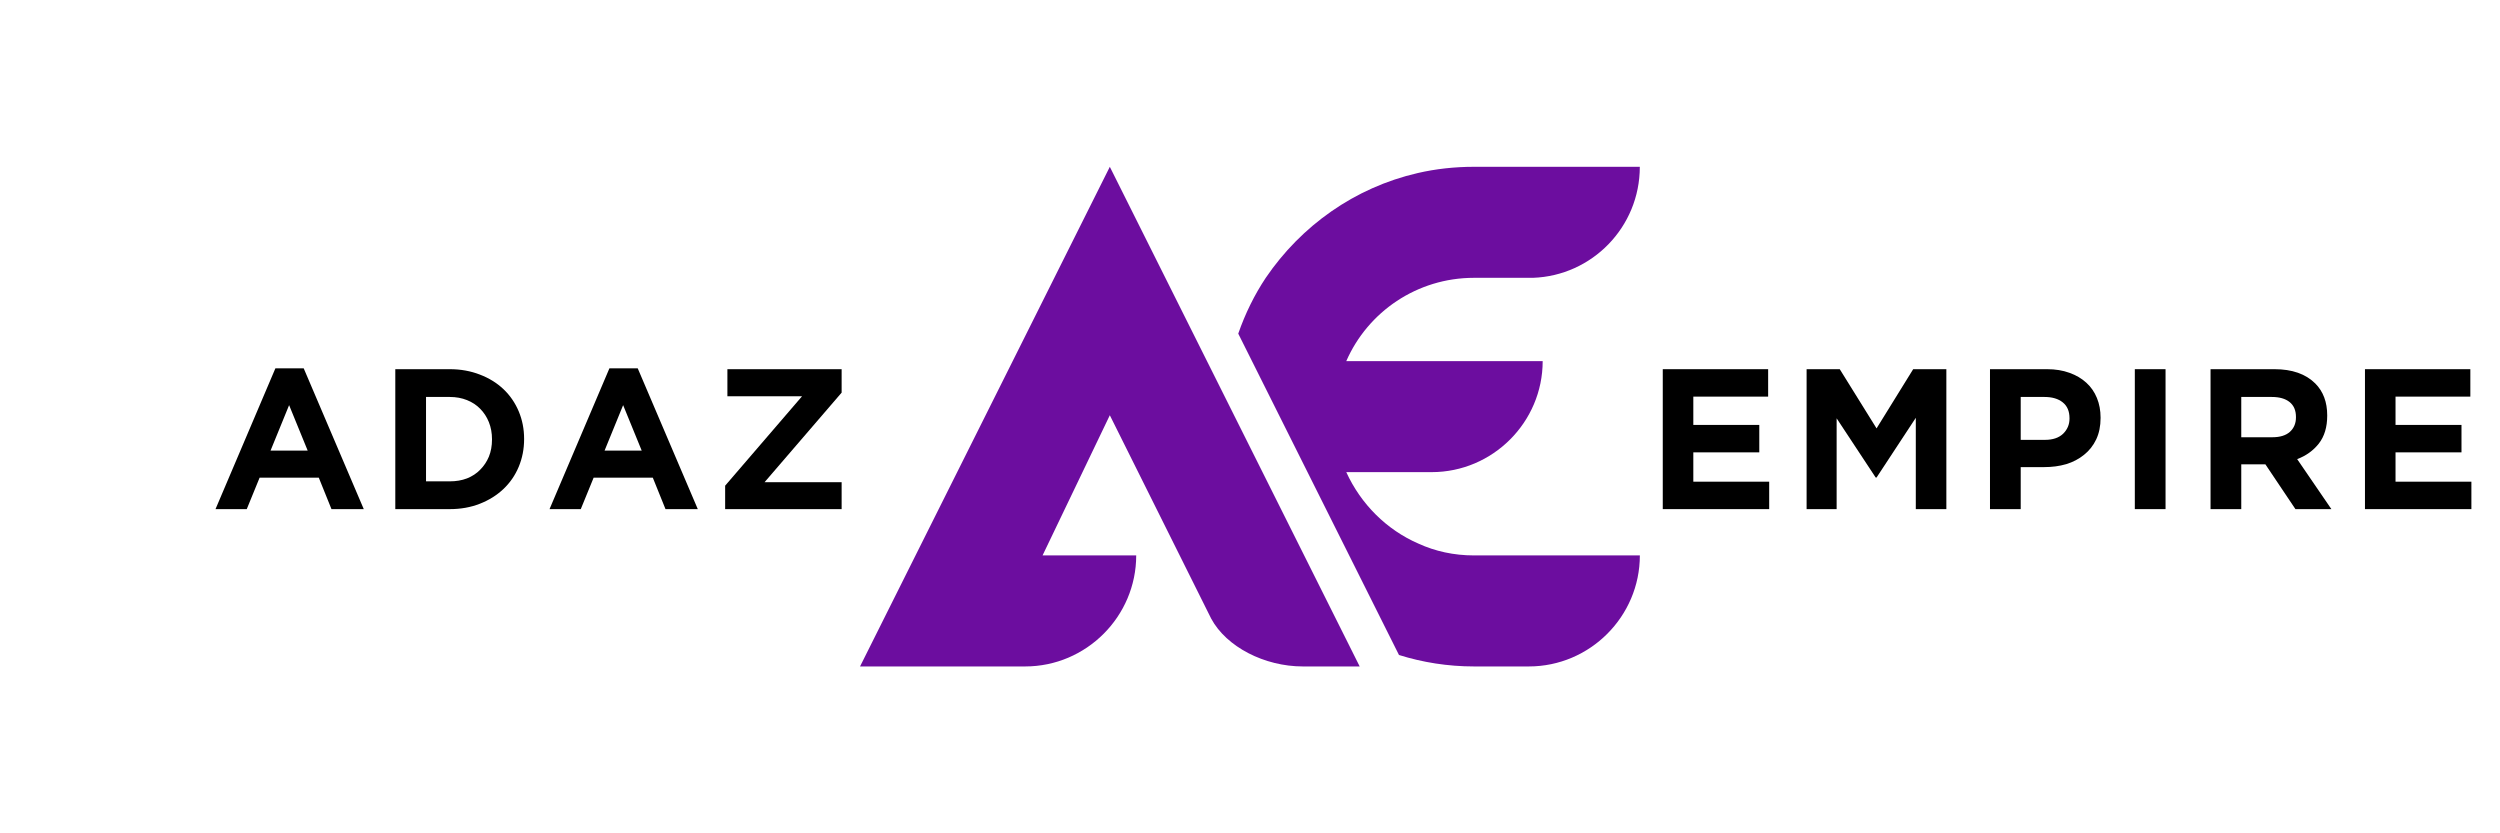 <svg xmlns="http://www.w3.org/2000/svg" xmlns:xlink="http://www.w3.org/1999/xlink" width="300" zoomAndPan="magnify" viewBox="0 0 224.88 75" height="100" preserveAspectRatio="xMidYMid meet" version="1.0"><defs><g/><clipPath id="a415ee62ed"><path d="M 111 15.012 L 147.719 15.012 L 147.719 59.988 L 111 59.988 Z M 111 15.012 " clip-rule="nonzero"/></clipPath><clipPath id="d896c7a81c"><path d="M 77.258 15.012 L 123 15.012 L 123 59.988 L 77.258 59.988 Z M 77.258 15.012 " clip-rule="nonzero"/></clipPath></defs><g clip-path="url(#a415ee62ed)"><path fill="#6c0d9f" d="M 111.383 30.027 L 125.848 58.949 C 127.98 59.617 130.246 59.98 132.602 59.98 L 137.535 59.98 C 143.031 59.98 147.527 55.484 147.527 49.988 L 132.598 49.988 C 130.785 49.988 129.102 49.613 127.602 48.926 C 124.73 47.68 122.418 45.367 121.105 42.492 L 128.789 42.492 C 134.285 42.492 138.781 37.996 138.781 32.5 L 121.105 32.5 C 123.043 28.066 127.473 25.004 132.598 25.004 L 137.906 25.004 C 143.215 24.82 147.523 20.445 147.523 15.012 L 132.598 15.012 C 130.848 15.012 129.164 15.199 127.539 15.574 C 121.855 16.883 117.047 20.32 113.859 25.004 C 112.832 26.547 112.004 28.238 111.383 30.027 Z M 111.383 30.027 " fill-opacity="1" fill-rule="nonzero"/></g><g clip-path="url(#d896c7a81c)"><path fill="#6c0d9f" d="M 108.945 55.672 C 110.32 58.23 113.758 59.98 117.191 59.98 L 122.312 59.98 L 121.797 58.949 L 107.332 30.027 L 99.824 15.012 L 77.344 59.98 L 92.207 59.98 C 97.703 59.98 102.199 55.484 102.199 49.988 L 93.77 49.988 L 99.824 37.371 Z M 108.945 55.672 " fill-opacity="1" fill-rule="nonzero"/></g><g fill="#000000" fill-opacity="1"><g transform="translate(18.898, 45.821)"><g><path d="M 5.828 -12.672 L 8.375 -12.672 L 13.781 0 L 10.875 0 L 9.734 -2.828 L 4.406 -2.828 L 3.25 0 L 0.438 0 Z M 8.734 -5.266 L 7.062 -9.359 L 5.391 -5.266 Z M 8.734 -5.266 "/></g></g></g><g fill="#000000" fill-opacity="1"><g transform="translate(34.001, 45.821)"><g><path d="M 1.516 -12.594 L 6.422 -12.594 C 7.398 -12.594 8.301 -12.43 9.125 -12.109 C 9.945 -11.797 10.656 -11.359 11.25 -10.797 C 11.844 -10.234 12.301 -9.566 12.625 -8.797 C 12.945 -8.035 13.109 -7.211 13.109 -6.328 L 13.109 -6.297 C 13.109 -5.41 12.945 -4.582 12.625 -3.812 C 12.301 -3.039 11.844 -2.375 11.25 -1.812 C 10.656 -1.25 9.945 -0.805 9.125 -0.484 C 8.301 -0.16 7.398 0 6.422 0 L 1.516 0 Z M 4.281 -10.094 L 4.281 -2.5 L 6.422 -2.5 C 6.984 -2.5 7.5 -2.586 7.969 -2.766 C 8.438 -2.953 8.832 -3.211 9.156 -3.547 C 9.488 -3.879 9.75 -4.27 9.938 -4.719 C 10.125 -5.176 10.219 -5.691 10.219 -6.266 L 10.219 -6.297 C 10.219 -6.848 10.125 -7.359 9.938 -7.828 C 9.75 -8.297 9.488 -8.695 9.156 -9.031 C 8.832 -9.363 8.438 -9.625 7.969 -9.812 C 7.5 -10 6.984 -10.094 6.422 -10.094 Z M 4.281 -10.094 "/></g></g></g><g fill="#000000" fill-opacity="1"><g transform="translate(48.96, 45.821)"><g><path d="M 5.828 -12.672 L 8.375 -12.672 L 13.781 0 L 10.875 0 L 9.734 -2.828 L 4.406 -2.828 L 3.25 0 L 0.438 0 Z M 8.734 -5.266 L 7.062 -9.359 L 5.391 -5.266 Z M 8.734 -5.266 "/></g></g></g><g fill="#000000" fill-opacity="1"><g transform="translate(64.062, 45.821)"><g><path d="M 1.141 -2.109 L 8.062 -10.156 L 1.344 -10.156 L 1.344 -12.594 L 11.625 -12.594 L 11.625 -10.484 L 4.688 -2.422 L 11.625 -2.422 L 11.625 0 L 1.141 0 Z M 1.141 -2.109 "/></g></g></g><g fill="#000000" fill-opacity="1"><g transform="translate(148.073, 45.821)"><g><path d="M 1.516 -12.594 L 11 -12.594 L 11 -10.125 L 4.266 -10.125 L 4.266 -7.578 L 10.203 -7.578 L 10.203 -5.109 L 4.266 -5.109 L 4.266 -2.469 L 11.094 -2.469 L 11.094 0 L 1.516 0 Z M 1.516 -12.594 "/></g></g></g><g fill="#000000" fill-opacity="1"><g transform="translate(161.018, 45.821)"><g><path d="M 1.516 -12.594 L 4.5 -12.594 L 7.812 -7.266 L 11.109 -12.594 L 14.094 -12.594 L 14.094 0 L 11.344 0 L 11.344 -8.219 L 7.812 -2.844 L 7.734 -2.844 L 4.219 -8.172 L 4.219 0 L 1.516 0 Z M 1.516 -12.594 "/></g></g></g><g fill="#000000" fill-opacity="1"><g transform="translate(177.523, 45.821)"><g><path d="M 1.516 -12.594 L 6.656 -12.594 C 7.406 -12.594 8.078 -12.484 8.672 -12.266 C 9.266 -12.055 9.77 -11.758 10.188 -11.375 C 10.602 -11 10.922 -10.539 11.141 -10 C 11.359 -9.469 11.469 -8.879 11.469 -8.234 L 11.469 -8.203 C 11.469 -7.473 11.336 -6.832 11.078 -6.281 C 10.816 -5.727 10.453 -5.266 9.984 -4.891 C 9.523 -4.516 8.988 -4.234 8.375 -4.047 C 7.758 -3.867 7.098 -3.781 6.391 -3.781 L 4.281 -3.781 L 4.281 0 L 1.516 0 Z M 6.469 -6.234 C 7.164 -6.234 7.707 -6.414 8.094 -6.781 C 8.477 -7.156 8.672 -7.609 8.672 -8.141 L 8.672 -8.188 C 8.672 -8.812 8.469 -9.285 8.062 -9.609 C 7.664 -9.93 7.117 -10.094 6.422 -10.094 L 4.281 -10.094 L 4.281 -6.234 Z M 6.469 -6.234 "/></g></g></g><g fill="#000000" fill-opacity="1"><g transform="translate(190.433, 45.821)"><g><path d="M 1.641 -12.594 L 4.406 -12.594 L 4.406 0 L 1.641 0 Z M 1.641 -12.594 "/></g></g></g><g fill="#000000" fill-opacity="1"><g transform="translate(197.373, 45.821)"><g><path d="M 1.516 -12.594 L 7.266 -12.594 C 8.859 -12.594 10.082 -12.164 10.938 -11.312 C 11.656 -10.594 12.016 -9.633 12.016 -8.438 L 12.016 -8.406 C 12.016 -7.383 11.766 -6.551 11.266 -5.906 C 10.766 -5.27 10.113 -4.801 9.312 -4.5 L 12.391 0 L 9.156 0 L 6.453 -4.031 L 4.281 -4.031 L 4.281 0 L 1.516 0 Z M 7.078 -6.469 C 7.766 -6.469 8.289 -6.629 8.656 -6.953 C 9.02 -7.285 9.203 -7.719 9.203 -8.25 L 9.203 -8.297 C 9.203 -8.891 9.008 -9.336 8.625 -9.641 C 8.25 -9.941 7.719 -10.094 7.031 -10.094 L 4.281 -10.094 L 4.281 -6.469 Z M 7.078 -6.469 "/></g></g></g><g fill="#000000" fill-opacity="1"><g transform="translate(211.271, 45.821)"><g><path d="M 1.516 -12.594 L 11 -12.594 L 11 -10.125 L 4.266 -10.125 L 4.266 -7.578 L 10.203 -7.578 L 10.203 -5.109 L 4.266 -5.109 L 4.266 -2.469 L 11.094 -2.469 L 11.094 0 L 1.516 0 Z M 1.516 -12.594 "/></g></g></g></svg>